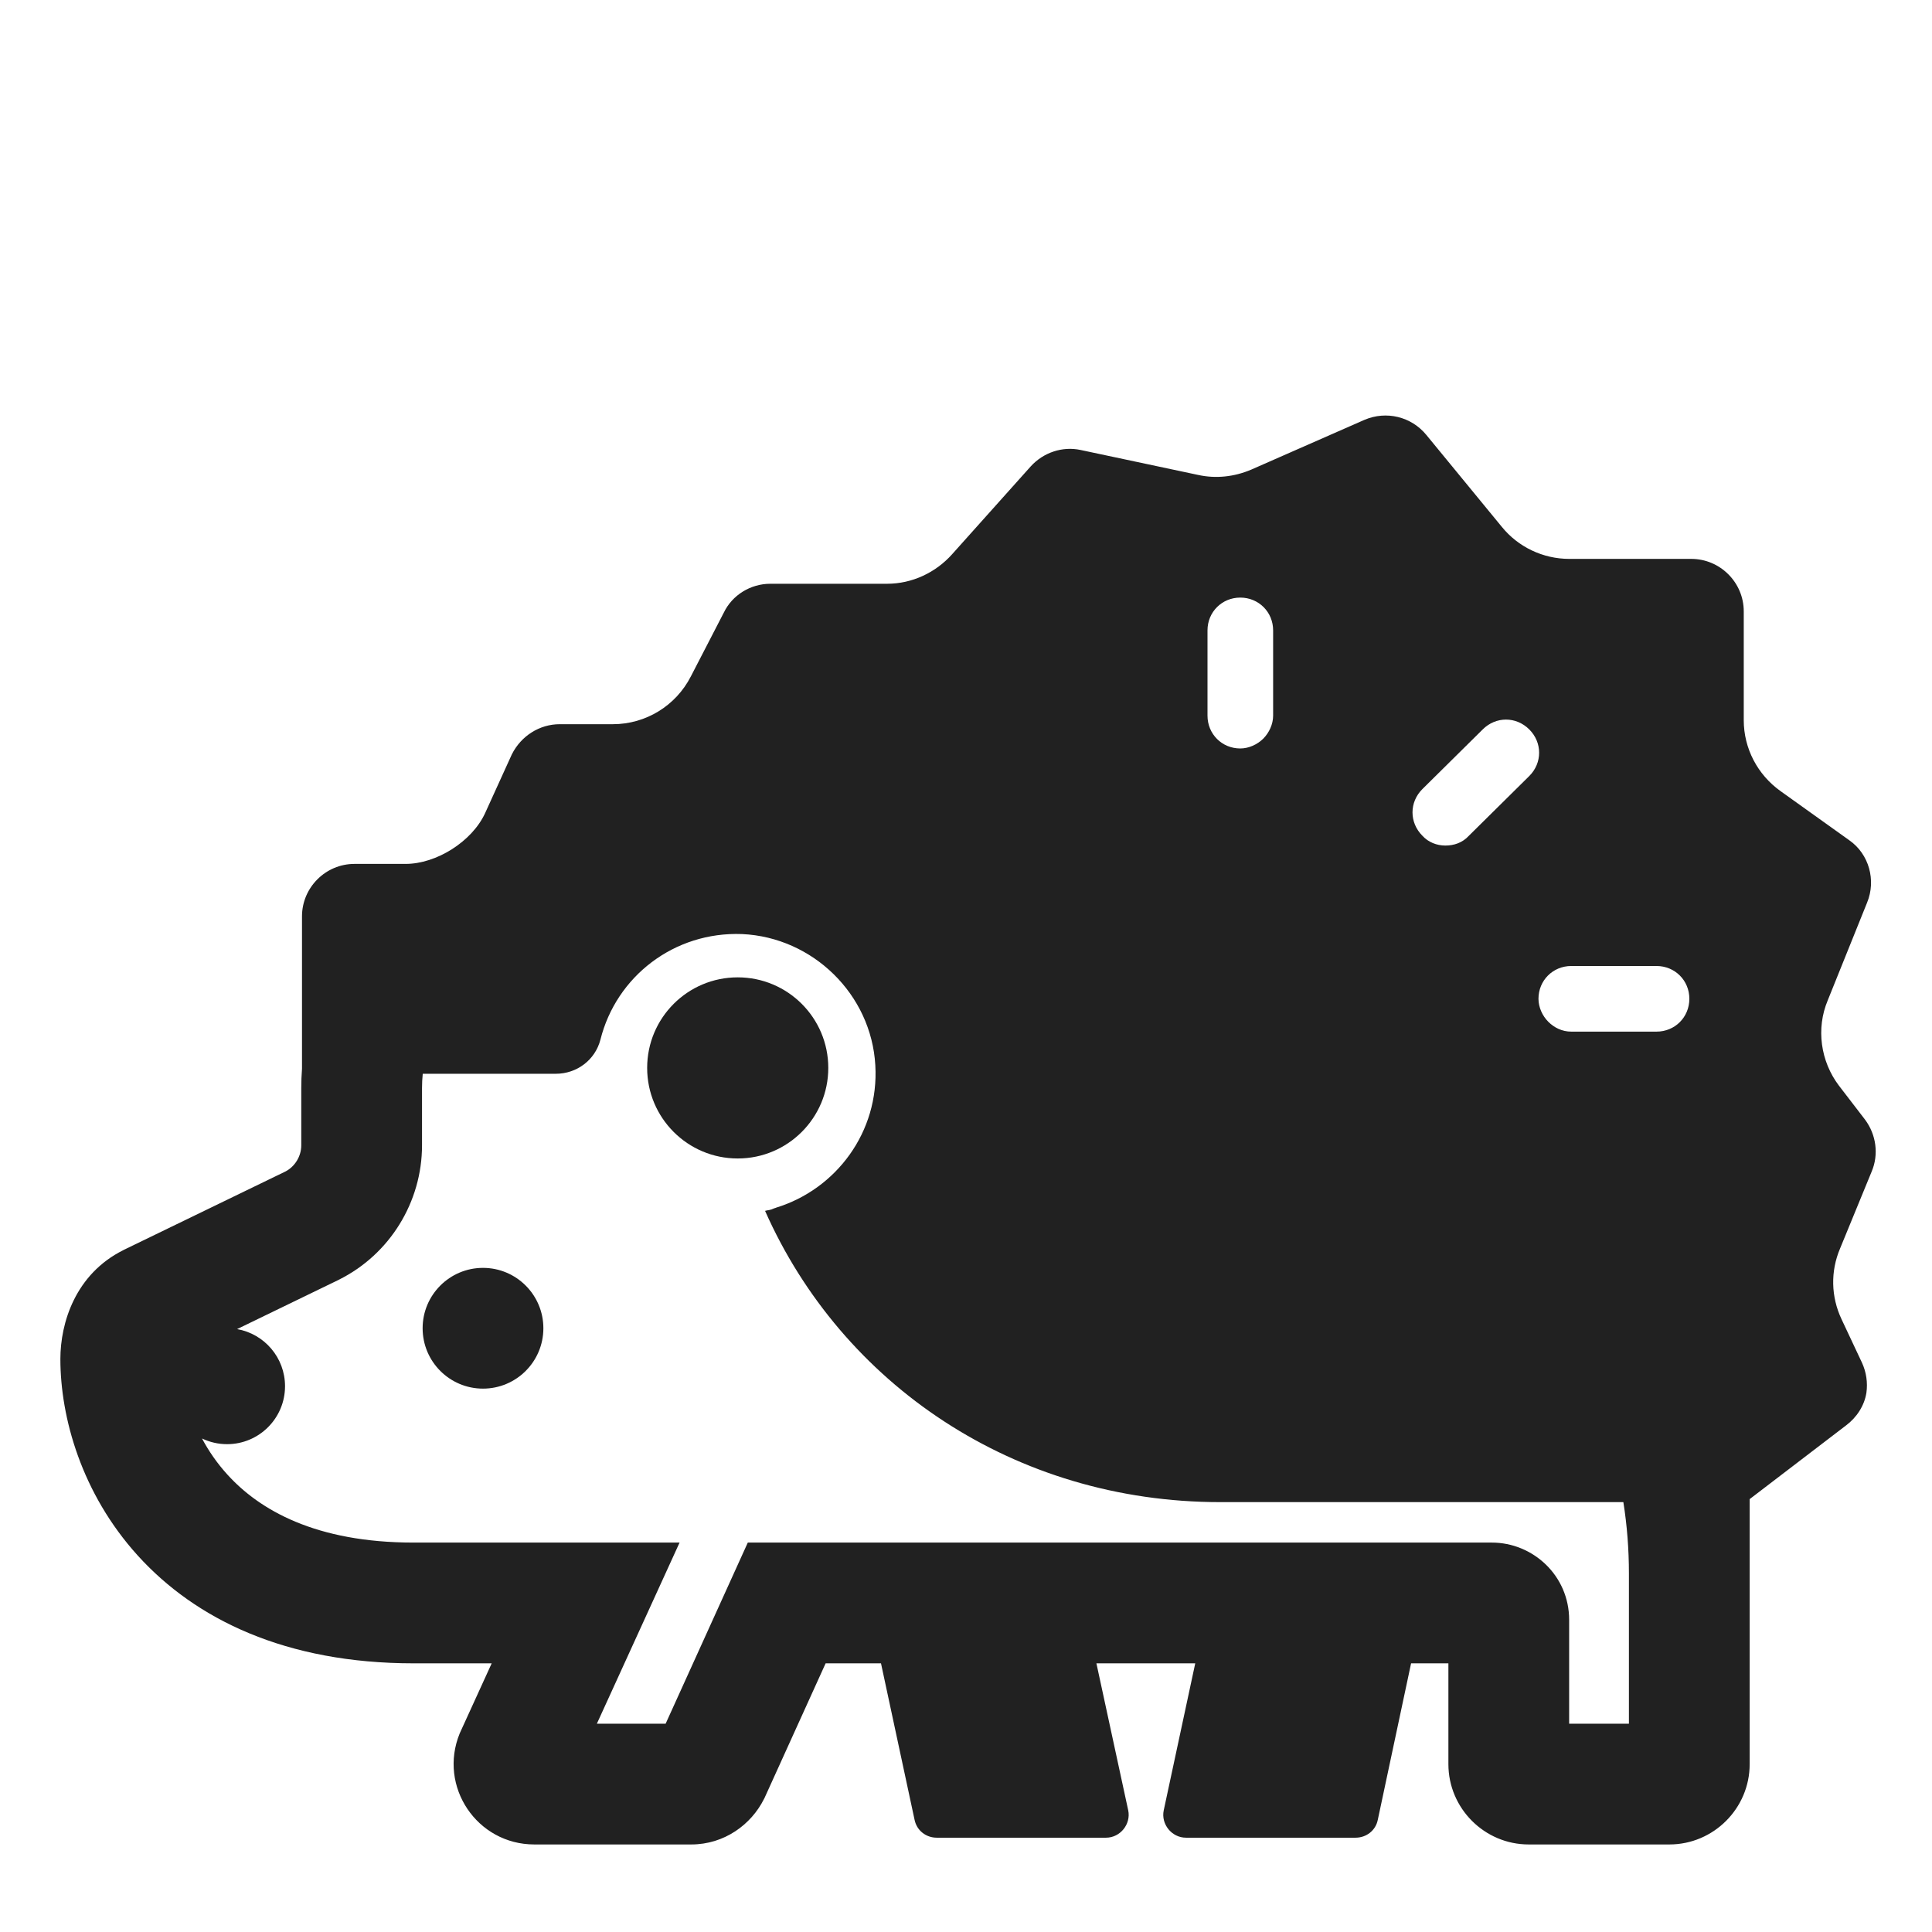 <svg width="32" height="32" viewBox="0 0 32 32" fill="none" xmlns="http://www.w3.org/2000/svg">
<path d="M13.719 17.688C13.719 18.516 13.047 19.188 12.219 19.188C11.39 19.188 10.719 18.516 10.719 17.688C10.719 16.859 11.39 16.188 12.219 16.188C13.047 16.188 13.719 16.859 13.719 17.688Z" fill="#212121"/>
<path d="M8 23C8.552 23 9 22.552 9 22C9 21.448 8.552 21 8 21C7.448 21 7 21.448 7 22C7 22.552 7.448 23 8 23Z" fill="#212121"/>
<path d="M31.001 19.404C31.12 19.122 31.077 18.796 30.892 18.546L30.458 17.981C30.154 17.579 30.077 17.036 30.273 16.569L30.925 14.95C31.077 14.58 30.957 14.146 30.631 13.918L29.491 13.103C29.11 12.831 28.882 12.396 28.882 11.929V10.126C28.882 9.648 28.491 9.257 28.013 9.257H25.992C25.558 9.257 25.145 9.061 24.873 8.724L23.624 7.203C23.374 6.899 22.961 6.801 22.602 6.953L20.723 7.779C20.44 7.899 20.136 7.931 19.843 7.866L17.898 7.453C17.594 7.388 17.279 7.497 17.072 7.725L15.769 9.181C15.497 9.485 15.106 9.669 14.693 9.669H12.759C12.433 9.669 12.129 9.854 11.988 10.148L11.444 11.201C11.195 11.69 10.695 11.995 10.152 11.995H9.272C8.935 11.995 8.631 12.19 8.478 12.494L8.033 13.472C7.816 13.939 7.229 14.309 6.718 14.309H5.871C5.393 14.309 5.002 14.7 5.002 15.178V17.702C4.994 17.807 4.99 17.913 4.99 18.02V18.97C4.99 19.152 4.884 19.323 4.727 19.404L2.054 20.7L2.043 20.706C1.247 21.103 1 21.912 1 22.51C1 23.477 1.35 24.736 2.281 25.764C3.239 26.821 4.733 27.55 6.85 27.55H8.144L7.622 28.693L7.614 28.711C7.255 29.589 7.899 30.55 8.85 30.55H11.45C11.995 30.55 12.442 30.222 12.654 29.797L12.663 29.78L13.675 27.55H14.592L15.148 30.141C15.184 30.319 15.338 30.438 15.516 30.438H18.319C18.556 30.438 18.734 30.212 18.687 29.986L18.16 27.55H19.797L19.275 29.985C19.227 30.212 19.406 30.438 19.644 30.438H22.452C22.631 30.438 22.786 30.319 22.821 30.14L23.372 27.55H23.99V29.22C23.99 29.952 24.588 30.55 25.32 30.55H27.65C28.382 30.55 28.98 29.952 28.98 29.22V24.83L30.577 23.609C30.751 23.479 30.881 23.283 30.914 23.066C30.936 22.903 30.914 22.729 30.838 22.566L30.501 21.849C30.327 21.479 30.316 21.056 30.479 20.675L31.001 19.404ZM7.002 17.785H9.206C9.554 17.785 9.858 17.557 9.945 17.22C10.206 16.177 11.162 15.428 12.292 15.471C13.465 15.525 14.432 16.471 14.498 17.644C14.563 18.752 13.846 19.698 12.857 20.002C12.853 20.004 12.849 20.006 12.845 20.007C12.839 20.009 12.834 20.01 12.829 20.012C12.818 20.015 12.809 20.017 12.803 20.023C12.797 20.023 12.792 20.026 12.786 20.029C12.781 20.032 12.775 20.034 12.77 20.034C12.754 20.04 12.737 20.043 12.721 20.045C12.705 20.048 12.688 20.051 12.672 20.056C13.943 22.924 16.801 24.88 20.212 24.88H26.888C26.949 25.265 26.98 25.659 26.98 26.06V28.55H25.99V26.83C25.99 26.095 25.389 25.55 24.71 25.55H12.386L11.025 28.55H9.886L11.256 25.55H6.85C5.227 25.55 4.296 25.009 3.764 24.421C3.593 24.233 3.455 24.031 3.346 23.826C3.472 23.886 3.613 23.92 3.761 23.92C4.291 23.92 4.721 23.49 4.721 22.96C4.721 22.486 4.378 22.093 3.927 22.014L5.606 21.2L5.617 21.194C6.458 20.774 6.99 19.907 6.99 18.97V18.02C6.99 17.941 6.994 17.863 7.002 17.785ZM20.924 12.234C20.826 12.331 20.684 12.397 20.543 12.397C20.239 12.397 20 12.158 20 11.853V10.441C20 10.137 20.239 9.898 20.543 9.898C20.847 9.898 21.087 10.137 21.087 10.441V11.853C21.087 11.995 21.021 12.136 20.924 12.234ZM25.645 16.924C25.547 16.826 25.482 16.684 25.482 16.543C25.482 16.239 25.721 16 26.025 16H27.437C27.742 16 27.981 16.239 27.981 16.543C27.981 16.848 27.742 17.087 27.437 17.087H26.025C25.873 17.087 25.742 17.021 25.645 16.924ZM23.559 13.842C23.341 13.624 23.341 13.287 23.559 13.07L24.558 12.082C24.776 11.864 25.112 11.864 25.33 12.082C25.547 12.299 25.547 12.636 25.33 12.853L24.33 13.842C24.221 13.961 24.08 14.005 23.939 14.005C23.798 14.005 23.656 13.95 23.559 13.842Z" fill="#212121"/>
</svg>
